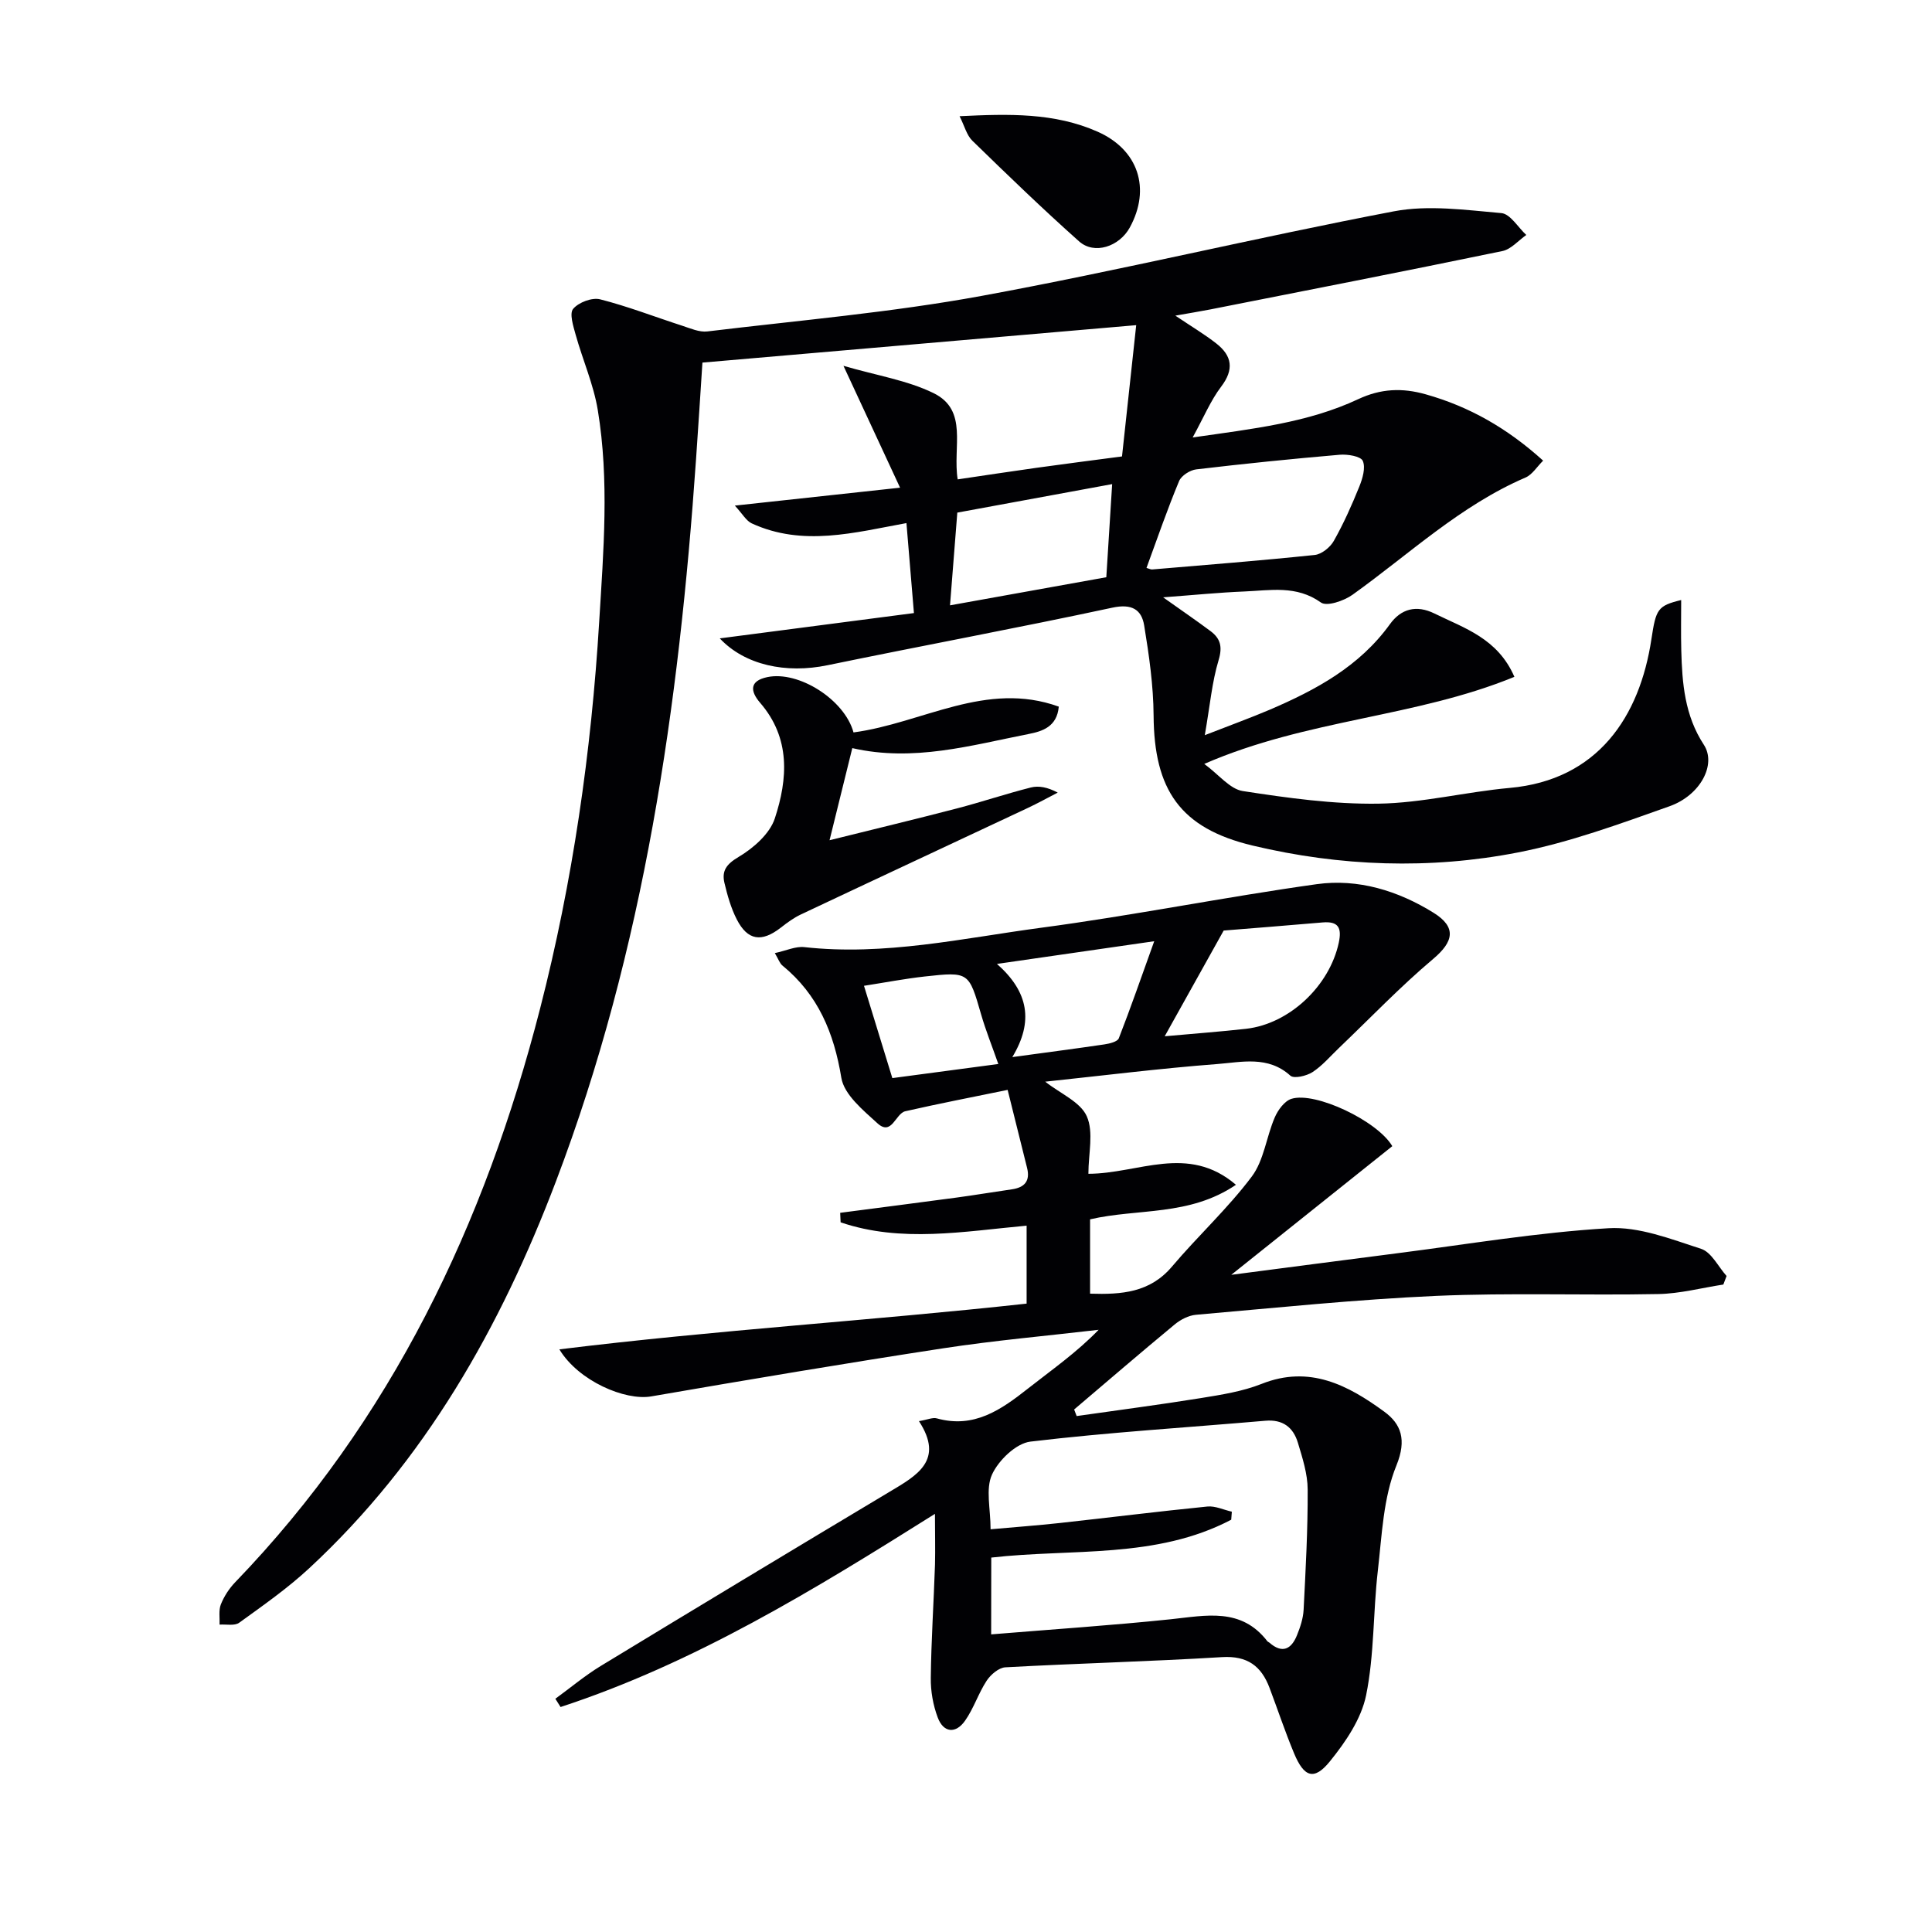 <svg enable-background="new 0 0 400 400" viewBox="0 0 400 400" xmlns="http://www.w3.org/2000/svg"><g fill="#010104"><path d="m243.34 65.35c3.36 2.26 6.04 3.85 8.48 5.76 3.26 2.55 3.73 5.36 1.01 8.94-2.16 2.84-3.56 6.25-5.9 10.52 12.52-1.8 23.84-3.04 34.28-7.93 4.68-2.19 9.09-2.38 13.97-1 8.98 2.53 16.82 6.96 24.31 13.73-1.27 1.25-2.24 2.89-3.65 3.5-13.51 5.81-24.09 15.88-35.82 24.27-1.76 1.26-5.32 2.48-6.54 1.6-5.07-3.62-10.49-2.5-15.86-2.28-5.24.21-10.46.74-16.81 1.21 3.93 2.79 6.92 4.83 9.81 6.99 2.05 1.53 2.52 3.22 1.68 6.01-1.37 4.53-1.78 9.36-2.86 15.54 5.37-2.1 9.45-3.57 13.44-5.27 9.57-4.1 18.58-8.96 24.89-17.71 2.29-3.17 5.44-4.07 9.24-2.2 6.18 3.04 13.06 5.12 16.53 13.1-20.48 8.42-42.84 8.73-64.21 18.03 3.03 2.22 5.31 5.21 7.98 5.62 9.29 1.43 18.73 2.75 28.1 2.61 9.07-.14 18.08-2.44 27.16-3.26 18.26-1.64 26.92-14.76 29.34-30.82.94-6.21 1.28-6.89 6.16-8.08 0 3.57-.07 6.98.02 10.39.18 6.84.7 13.5 4.67 19.57 2.66 4.06-.69 10.46-7.11 12.74-10.3 3.65-20.69 7.48-31.37 9.56-18.27 3.56-36.8 2.9-54.92-1.42-15.06-3.59-20.42-11.58-20.52-26.93-.04-6.22-.94-12.48-1.95-18.64-.54-3.32-2.58-4.55-6.58-3.69-19.61 4.21-39.34 7.86-58.99 11.92-8.6 1.78-17.1-.02-22.3-5.56 13.45-1.75 26.66-3.47 40.2-5.24-.54-6.46-1.03-12.38-1.55-18.63-10.74 1.96-21.45 4.93-32.03.06-1.15-.53-1.89-1.94-3.5-3.68 11.57-1.26 22.01-2.39 34.21-3.71-4.01-8.63-7.49-16.13-11.72-25.23 6.94 2.02 13.21 2.99 18.65 5.65 7.27 3.56 3.91 11.18 5 17.86 5.38-.79 10.82-1.63 16.28-2.39 5.58-.78 11.16-1.49 17.74-2.36.95-8.78 1.92-17.74 2.94-27.18-30.42 2.63-59.94 5.17-89.81 7.75-.42 6.45-.85 13.22-1.32 19.98-3.54 51.04-10.71 101.39-29.01 149.55-11.47 30.19-27.1 57.84-51.06 80.07-4.48 4.16-9.55 7.71-14.52 11.3-.95.69-2.69.29-4.06.39.06-1.41-.22-2.96.27-4.2.66-1.65 1.71-3.27 2.95-4.56 32.39-33.59 51.68-74.14 63.15-118.82 6.75-26.29 10.59-53.03 12.23-80.13.89-14.6 2.1-29.2-.29-43.72-.87-5.32-3.13-10.4-4.59-15.64-.49-1.77-1.33-4.39-.51-5.35 1.13-1.34 3.9-2.39 5.57-1.97 5.76 1.46 11.34 3.64 17.01 5.47 1.7.55 3.54 1.38 5.2 1.18 18.95-2.29 38.04-3.92 56.79-7.36 28.56-5.24 56.83-12.07 85.36-17.51 7.15-1.36 14.85-.27 22.24.37 1.84.16 3.45 2.95 5.16 4.53-1.64 1.15-3.15 2.96-4.95 3.33-20.12 4.16-40.29 8.1-60.45 12.08-2.09.41-4.22.75-7.26 1.29zm-5.97 52.23c.56.16.88.35 1.19.32 11.22-.95 22.44-1.83 33.64-3 1.43-.15 3.2-1.58 3.95-2.91 2.03-3.59 3.72-7.39 5.27-11.22.68-1.68 1.35-3.93.73-5.35-.42-.96-3.15-1.41-4.77-1.27-9.92.85-19.83 1.86-29.71 3.03-1.29.15-3.08 1.29-3.55 2.42-2.42 5.8-4.47 11.76-6.75 17.98zm-8.32 1.93c.4-6.4.78-12.46 1.21-19.28-11.25 2.07-21.7 3.99-32.06 5.9-.53 6.73-1.01 12.77-1.51 19.2 10.88-1.95 21.26-3.82 32.36-5.82z"/><path d="m193.57 313.43c-25.06 15.75-49.77 30.9-77.51 39.99-.36-.57-.72-1.14-1.08-1.71 3.12-2.27 6.1-4.78 9.38-6.78 19.89-12.09 39.83-24.11 59.8-36.06 5.66-3.38 11.4-6.5 6.1-14.64 1.79-.3 2.85-.81 3.7-.57 7.69 2.14 13.27-1.76 18.84-6.15 4.91-3.87 10.06-7.44 14.66-12.19-10.75 1.26-21.55 2.2-32.24 3.84-20.17 3.09-40.29 6.48-60.39 9.95-5.39.93-15.04-3.16-19.02-9.74 32.54-4.01 64.66-5.95 96.74-9.47 0-5.63 0-10.71 0-16.14-13.08 1.2-25.97 3.58-38.51-.69-.03-.66-.06-1.32-.09-1.97 8.07-1.05 16.14-2.09 24.2-3.17 3.78-.51 7.55-1.15 11.33-1.69 2.66-.38 3.85-1.73 3.16-4.46-1.28-5.13-2.55-10.26-4.02-16.13-7.35 1.51-14.29 2.85-21.18 4.42-2.06.47-2.79 5.22-5.78 2.49-2.97-2.71-6.9-5.93-7.47-9.41-1.53-9.33-4.82-17.21-12.19-23.24-.57-.46-.82-1.31-1.58-2.58 2.37-.51 4.3-1.44 6.1-1.24 16.61 1.85 32.79-1.84 49.03-4.01 19.08-2.54 37.99-6.35 57.05-9.02 8.58-1.2 16.87 1.36 24.22 5.93 4.82 3 4.11 6-.09 9.54-6.83 5.76-13.04 12.26-19.52 18.45-1.79 1.71-3.43 3.66-5.47 4.99-1.24.8-3.84 1.41-4.59.73-4.62-4.18-10.08-2.79-15.15-2.4-11.9.91-23.75 2.4-35.6 3.65 3.16 2.48 7.3 4.2 8.61 7.17 1.46 3.3.33 7.74.33 11.9 10.35-.01 20.59-6.25 30.55 2.28-9.67 6.55-20.28 4.85-30.2 7.15v15.39c6.56.21 12.4-.23 16.95-5.6 5.36-6.34 11.55-12.02 16.52-18.64 2.53-3.36 3.02-8.21 4.76-12.24.66-1.54 2.02-3.41 3.46-3.86 4.92-1.55 17.8 4.56 20.88 9.8-10.77 8.6-21.59 17.25-33.34 26.64 12.15-1.58 23.11-3.03 34.08-4.43 14.66-1.87 29.29-4.35 44.01-5.22 6.31-.38 12.95 2.25 19.19 4.27 2.14.69 3.53 3.68 5.27 5.62-.22.59-.45 1.18-.67 1.77-4.49.69-8.98 1.89-13.48 1.97-15.33.3-30.68-.29-45.99.38-16.59.74-33.15 2.47-49.7 3.91-1.54.13-3.22 1-4.43 2.01-7 5.79-13.89 11.72-20.81 17.6.17.45.35.9.52 1.36 8.57-1.23 17.16-2.34 25.71-3.72 4.25-.69 8.62-1.37 12.58-2.94 9.94-3.96 17.93.29 25.41 5.76 3.45 2.52 4.68 5.78 2.51 11.11-2.74 6.7-3.01 14.49-3.86 21.87-.99 8.56-.71 17.33-2.42 25.72-1 4.9-4.24 9.67-7.49 13.68-3.27 4.04-5.36 3.32-7.43-1.66-1.85-4.44-3.37-9.02-5.07-13.53-1.71-4.54-4.59-6.7-9.85-6.38-14.94.91-29.91 1.29-44.85 2.11-1.36.07-3.04 1.51-3.87 2.77-1.72 2.62-2.68 5.74-4.48 8.29-1.92 2.73-4.45 2.53-5.65-.66-.97-2.57-1.48-5.48-1.44-8.23.09-7.81.61-15.62.87-23.43.08-3.31-.01-6.61-.01-10.51zm11.64 24.95c12.75-1.05 24.99-1.86 37.18-3.13 7.31-.77 14.59-2.49 20.01 4.56.1.12.29.17.41.28 2.68 2.35 4.56 1.35 5.72-1.54.68-1.68 1.28-3.49 1.37-5.28.42-8.29.88-16.59.84-24.88-.01-3.24-1.08-6.54-2.03-9.7-.96-3.17-3.11-4.86-6.75-4.54-16.21 1.41-32.47 2.39-48.62 4.32-2.97.35-6.6 3.86-7.95 6.81-1.37 2.99-.3 7.1-.3 11.34 5.1-.46 9.68-.79 14.25-1.29 10.22-1.12 20.41-2.4 30.64-3.42 1.63-.16 3.37.69 5.06 1.07-.04.55-.08 1.1-.13 1.66-15.57 8.18-33 5.93-49.68 7.84-.02 5.17-.02 9.97-.02 15.9zm35.93-123.83c6.35-.58 11.61-.96 16.85-1.55 9-1.02 17.28-8.9 19.19-17.83.65-3.05-.05-4.47-3.34-4.19-7.56.65-15.13 1.25-20.49 1.68-4.57 8.2-8.16 14.64-12.21 21.89zm-2.17-19.68c-11.76 1.7-21.65 3.12-32.56 4.7 6.54 5.77 7.63 11.92 3.18 19.29 7.02-.96 13.05-1.74 19.07-2.63 1.06-.16 2.7-.55 2.98-1.27 2.43-6.23 4.62-12.56 7.33-20.09zm-54.22 28.34c7.46-.99 14.59-1.94 21.94-2.92-1.31-3.75-2.6-6.94-3.55-10.23-2.55-8.81-2.5-8.9-11.66-7.89-4.14.46-8.25 1.25-12.6 1.93 2.03 6.64 3.83 12.47 5.87 19.11z"/><path d="m176.71 151.64c14.3-1.91 27.43-10.78 42.5-5.34-.37 4.17-3.4 5.11-6.21 5.66-11.98 2.36-23.89 5.83-36.54 2.93-1.5 6.09-2.96 11.99-4.71 19.07 9.25-2.3 17.83-4.36 26.36-6.58 5.14-1.34 10.18-3.04 15.32-4.34 1.63-.41 3.46-.06 5.56 1.06-2.09 1.08-4.15 2.22-6.28 3.22-15.62 7.34-31.27 14.63-46.88 22-1.49.7-2.86 1.71-4.16 2.73-3.99 3.1-6.88 2.7-9.14-1.72-1.19-2.33-1.93-4.95-2.54-7.52-.59-2.49.38-3.88 2.91-5.38 3.07-1.82 6.47-4.79 7.52-7.99 2.69-8.18 3.28-16.62-3.04-23.93-2.08-2.41-2.24-4.54 1.48-5.32 6.49-1.37 16.01 4.67 17.85 11.45z"/><path d="m198.67 24.06c10.22-.5 19.67-.75 28.59 3.21 8.43 3.74 11.05 11.78 6.66 19.82-2.18 3.98-7.35 5.7-10.51 2.88-7.56-6.73-14.84-13.77-22.1-20.84-1.18-1.15-1.62-3.06-2.64-5.07z"/></g></svg>